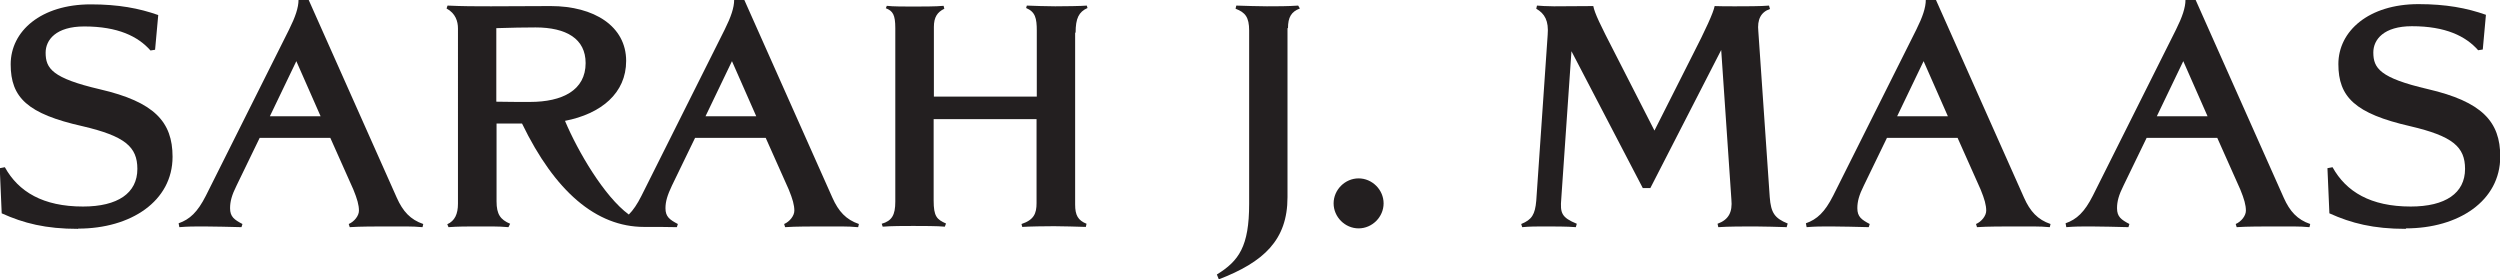 <?xml version="1.0" encoding="UTF-8"?><svg id="Layer_1" xmlns="http://www.w3.org/2000/svg" viewBox="0 0 103.01 11.51"><defs><style>.cls-1{fill:#231f20;}</style></defs><path class="cls-1" d="M3.22,9.43c-1.34,0-2.24-.23-3.15-.64l-.08-1.86.21-.04c.56,1.01,1.57,1.62,3.22,1.62,1.43,0,2.24-.55,2.24-1.55,0-.91-.51-1.35-2.26-1.76C1.13,4.69.44,4.02.44,2.65S1.69.18,3.74.18c1.13,0,1.99.16,2.78.44l-.13,1.43-.19.03c-.51-.58-1.34-.99-2.73-.99-1.16,0-1.59.55-1.59,1.08,0,.65.27,1.05,2.24,1.51,2.24.52,2.99,1.34,2.99,2.78,0,1.83-1.72,2.96-3.89,2.96Z"/><path class="cls-1" d="M17.4,9.36c-.38-.04-.94-.03-1.42-.03-.44,0-1.16,0-1.57.03l-.04-.13c.23-.1.42-.34.42-.55,0-.23-.07-.48-.23-.87l-.95-2.13h-2.91l-.95,1.96c-.2.4-.27.66-.27.94,0,.35.17.47.51.65l-.04.13c-.44-.01-1.13-.03-1.57-.03-.39,0-.61,0-.99.03l-.03-.16c.46-.16.78-.46,1.12-1.13l3.43-6.85c.26-.52.39-.91.39-1.22h.42l3.63,8.15c.25.56.56.9,1.09,1.08l-.03.13ZM12.21,2.52l-1.09,2.27h2.09l-1-2.27Z"/><path class="cls-1" d="M35.34,9.36c-.38-.04-.94-.03-1.42-.03-.44,0-1.16,0-1.57.03l-.04-.13c.23-.1.42-.34.42-.55,0-.23-.07-.48-.23-.87l-.95-2.13h-2.91l-.95,1.96c-.19.4-.27.66-.27.94,0,.35.17.47.51.65l-.04.13c-.38-.01-.82-.01-1.35-.01-1.98,0-3.68-1.47-5.03-4.26h-1.05v3.21c0,.53.16.75.56.92l-.07.14c-.42-.04-.95-.03-1.31-.03s-.78,0-1.16.03l-.05-.12c.31-.14.44-.42.44-.85V1.17c0-.29-.1-.62-.47-.82l.04-.12c.65.03,1.14.03,1.79.03.69,0,1.75-.01,2.46-.01,1.79,0,3.11.83,3.11,2.26,0,1.33-1.03,2.18-2.52,2.47.53,1.26,1.62,3.12,2.63,3.86.18-.18.35-.43.52-.77l3.43-6.85c.26-.52.39-.91.39-1.22h.42l3.63,8.15c.25.56.56.9,1.09,1.08l-.03.13ZM22.06,1.13c-.58,0-.86.01-1.61.03v3.03c.46.01.92.01,1.39.01,1.33,0,2.29-.48,2.29-1.6,0-1-.79-1.47-2.07-1.47ZM30.16,2.52l-1.09,2.27h2.09l-1-2.27Z"/><path class="cls-1" d="M44.3,1.35v7.08c0,.44.12.65.47.79l-.03.13c-.31-.01-1.01-.03-1.31-.03-.36,0-1,.01-1.31.03l-.03-.12c.51-.17.62-.43.62-.86v-3.46h-4.24v3.35c0,.66.13.78.51.95l-.05.13c-.29-.03-.96-.03-1.3-.03-.4,0-.88,0-1.26.03l-.04-.12c.42-.12.56-.36.56-.91V1.16c0-.55-.1-.71-.39-.82l.04-.1c.22.03.77.03,1.07.03.35,0,.98,0,1.27-.03l.03.12c-.29.14-.43.35-.43.75v2.87h4.24V1.27c0-.52-.06-.78-.44-.94l.03-.1c.27.01.81.03,1.17.03.34,0,1.12-.01,1.3-.03l.03.1c-.36.16-.49.43-.49,1.01Z"/><path class="cls-1" d="M53.05,1.16v6.97c0,1.77-.99,2.67-2.83,3.38l-.08-.2c.91-.56,1.33-1.16,1.33-2.91V1.26c0-.55-.16-.75-.56-.9l.03-.13c.39.01.87.03,1.26.03s.88,0,1.29-.03l.07.12c-.35.13-.49.36-.49.81Z"/><path class="cls-1" d="M55.98,9.41c-.56,0-1.03-.47-1.03-1.03s.47-1.03,1.03-1.03,1.03.47,1.03,1.03-.47,1.03-1.03,1.03Z"/><path class="cls-1" d="M73.64,9.36c-.36-.01-.97-.03-1.34-.03-.44,0-1.07,0-1.5.03l-.03-.14c.46-.17.62-.48.57-1l-.42-6.16-2.92,5.69h-.31l-2.94-5.64-.42,6.08c-.05.59.01.77.64,1.03l-.04.14c-.34-.03-.94-.03-1.29-.03-.31,0-.61,0-.92.03l-.04-.13c.44-.18.57-.39.62-.96l.47-6.83c.05-.58-.12-.88-.47-1.08l.03-.13c.1.01.44.03.7.03.46,0,1.42-.01,1.62-.01.06.3.27.74.9,1.96l1.62,3.17,1.56-3.09c.55-1.07.87-1.77.92-2.04.18.01.56.01.86.01.35,0,1.08,0,1.38-.03l.04.14c-.38.13-.53.44-.48.92l.47,6.83c.05.65.2.87.74,1.09l-.04.14Z"/><path class="cls-1" d="M84.45,9.36c-.38-.04-.94-.03-1.42-.03-.44,0-1.16,0-1.57.03l-.04-.13c.23-.1.42-.34.42-.55,0-.23-.07-.48-.23-.87l-.95-2.13h-2.91l-.95,1.96c-.2.4-.27.66-.27.94,0,.35.17.47.51.65l-.04.13c-.44-.01-1.13-.03-1.57-.03-.39,0-.61,0-.99.03l-.03-.16c.46-.16.78-.46,1.12-1.13l3.43-6.85c.26-.52.39-.91.39-1.22h.42l3.63,8.15c.25.56.56.9,1.09,1.08l-.03.13ZM79.26,2.52l-1.09,2.27h2.09l-1-2.27Z"/><path class="cls-1" d="M95.15,9.36c-.38-.04-.94-.03-1.42-.03-.44,0-1.16,0-1.57.03l-.04-.13c.23-.1.42-.34.42-.55,0-.23-.07-.48-.23-.87l-.95-2.13h-2.91l-.95,1.96c-.2.4-.27.66-.27.94,0,.35.17.47.51.65l-.04.13c-.44-.01-1.13-.03-1.57-.03-.39,0-.61,0-.99.03l-.03-.16c.46-.16.78-.46,1.12-1.13l3.43-6.85c.26-.52.39-.91.39-1.22h.42l3.63,8.15c.25.56.56.9,1.09,1.08l-.03.13ZM89.96,2.52l-1.09,2.27h2.09l-1-2.27Z"/><path class="cls-1" d="M99.13,9.43c-1.34,0-2.24-.23-3.15-.64l-.08-1.86.21-.04c.56,1.01,1.57,1.62,3.22,1.62,1.43,0,2.24-.55,2.24-1.55,0-.91-.51-1.35-2.26-1.76-2.27-.52-2.96-1.2-2.96-2.56s1.25-2.47,3.3-2.47c1.13,0,1.99.16,2.78.44l-.13,1.43-.19.03c-.51-.58-1.34-.99-2.73-.99-1.16,0-1.59.55-1.59,1.08,0,.65.27,1.05,2.24,1.51,2.24.52,2.99,1.34,2.99,2.78,0,1.83-1.72,2.96-3.89,2.96Z"/></svg>
